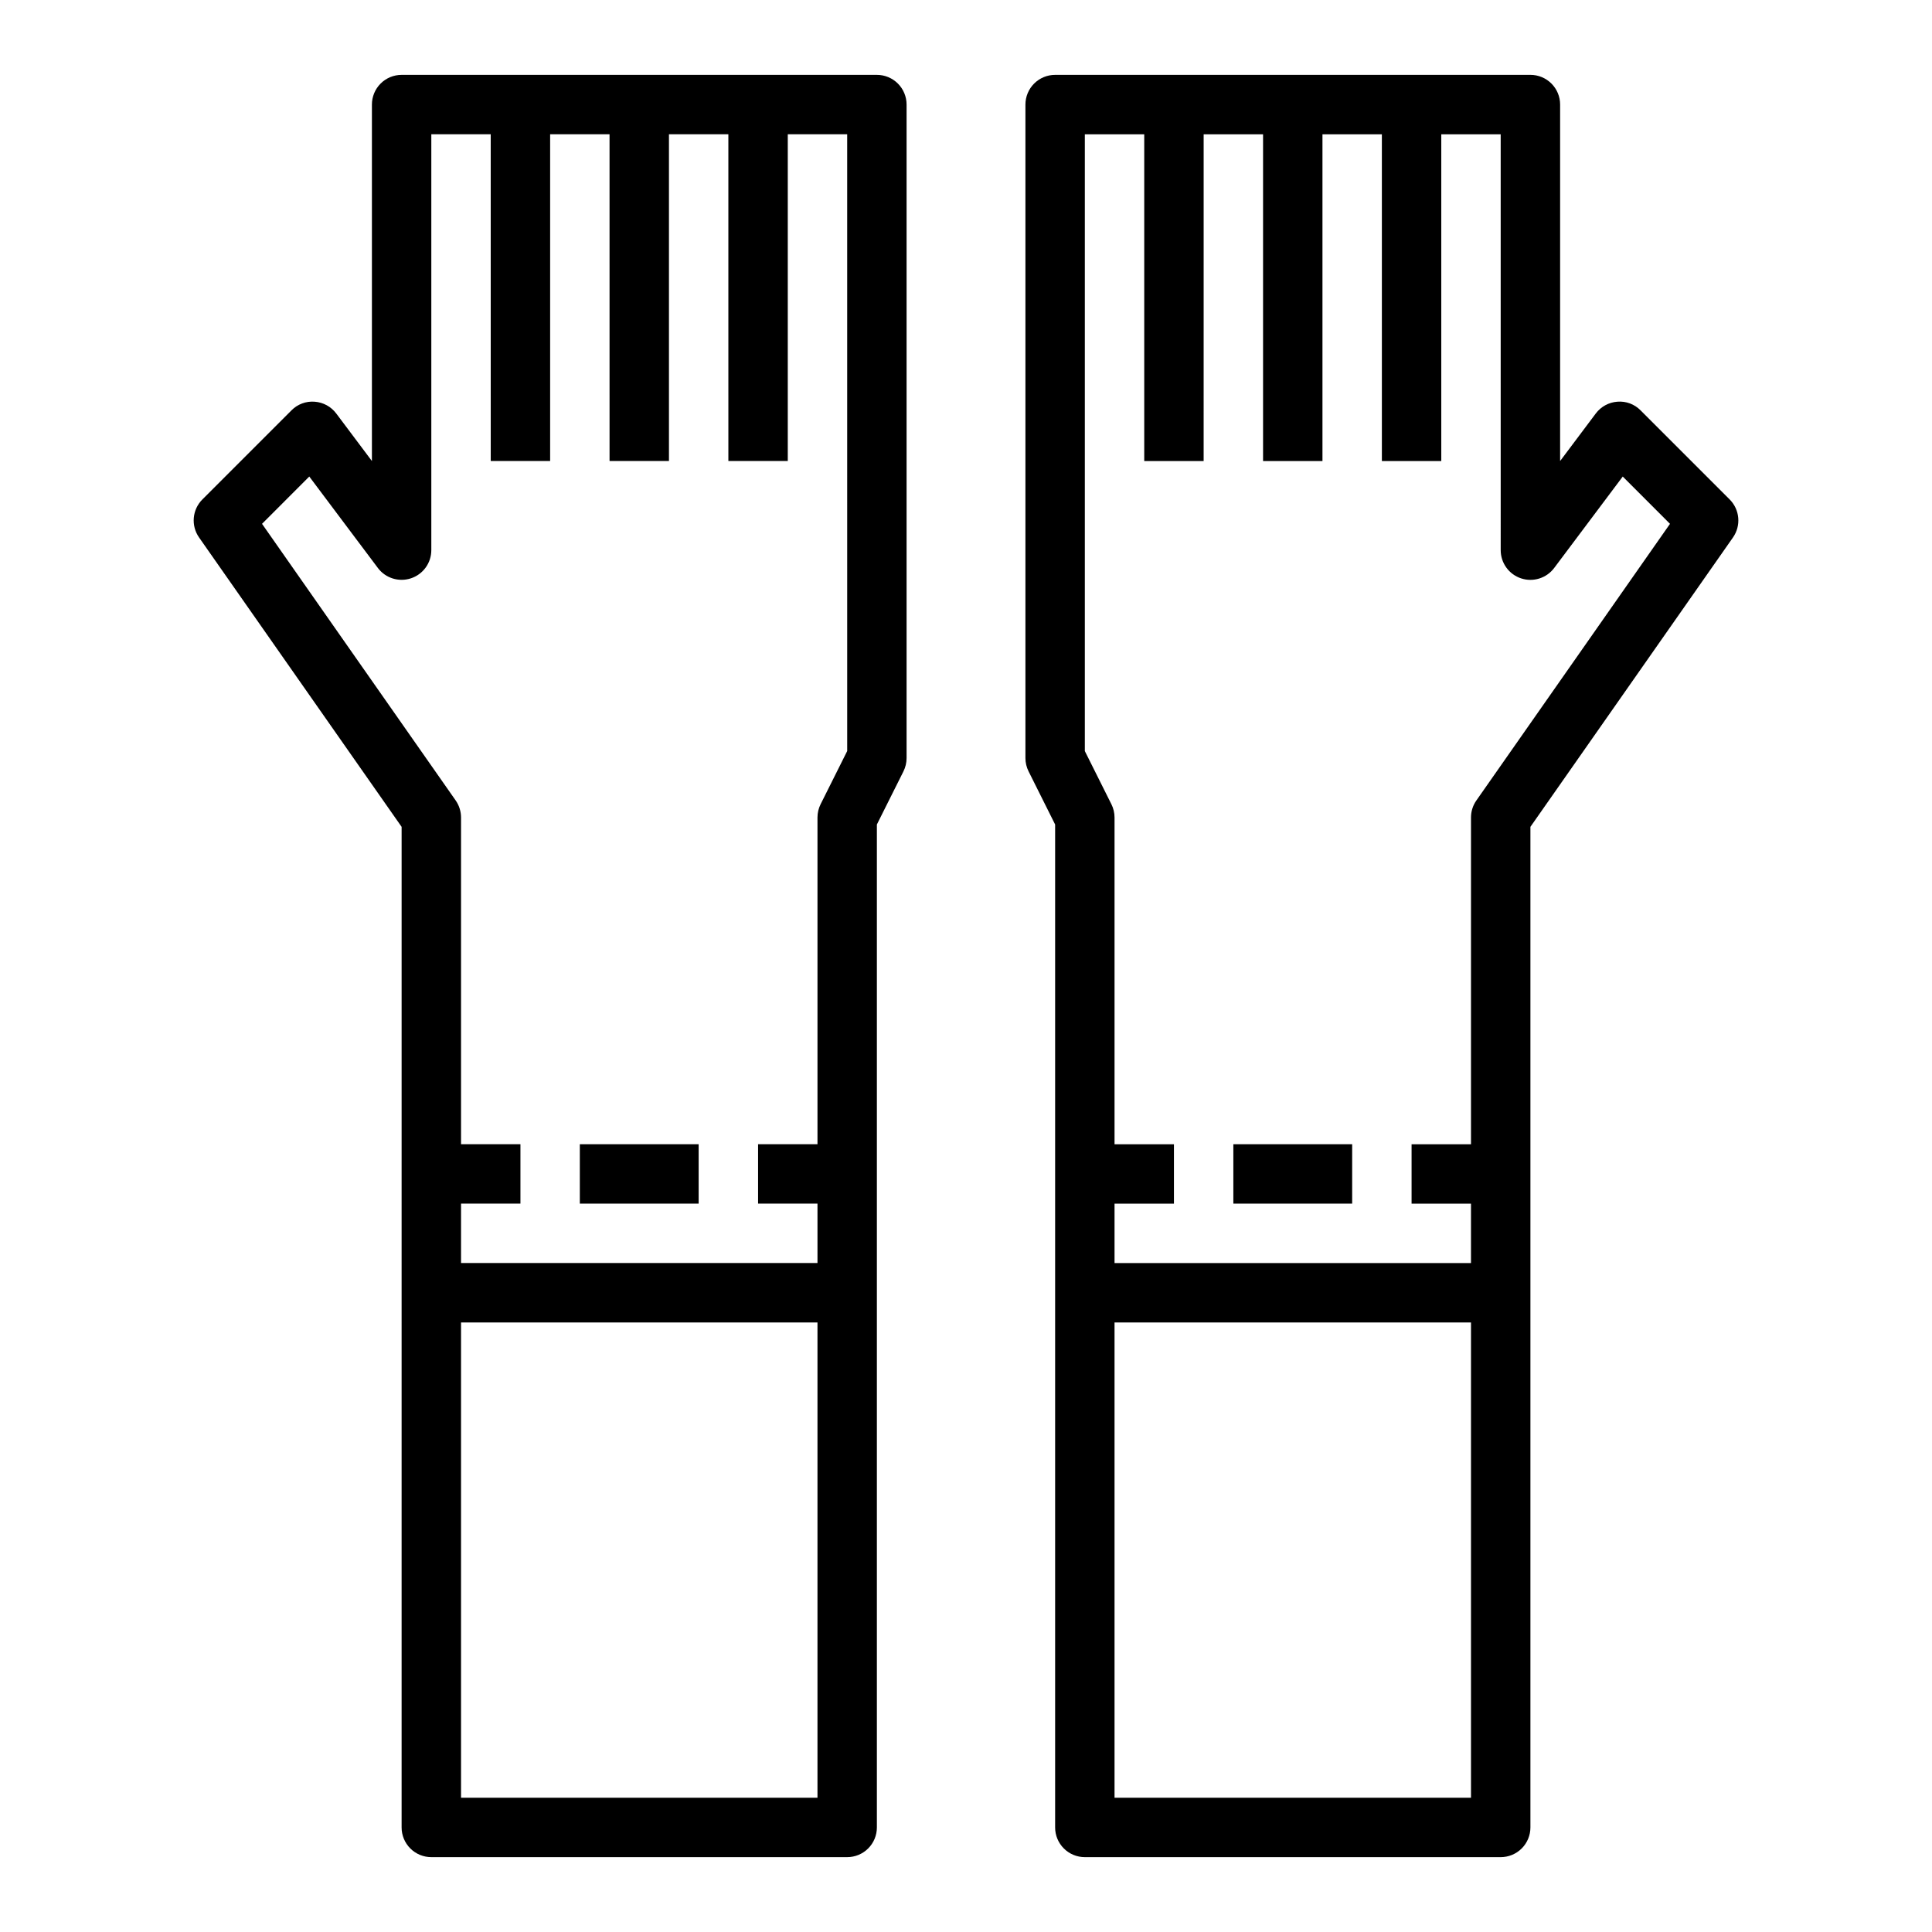 <?xml version="1.0" encoding="UTF-8"?>
<!-- Uploaded to: ICON Repo, www.iconrepo.com, Generator: ICON Repo Mixer Tools -->
<svg fill="#000000" width="800px" height="800px" version="1.1" viewBox="144 144 512 512" xmlns="http://www.w3.org/2000/svg">
 <g>
  <path d="m549.57 163.84h-125.95c-2.086 0-4.09 0.828-5.566 2.305s-2.305 3.481-2.305 5.57v173.18c0 1.223 0.285 2.426 0.832 3.519l7.039 14.086v265.79c0 2.086 0.828 4.09 2.305 5.566 1.477 1.477 3.481 2.305 5.57 2.305h110.21c2.086 0 4.09-0.828 5.566-2.305 1.477-1.477 2.305-3.481 2.305-5.566v-265.17l53.684-76.691c2.188-3.129 1.816-7.375-0.887-10.078l-23.617-23.617 0.004 0.004c-1.605-1.633-3.848-2.469-6.129-2.285-2.273 0.16-4.367 1.301-5.734 3.129l-9.449 12.594v-94.465c0.004-2.09-0.828-4.094-2.305-5.57-1.477-1.477-3.477-2.305-5.566-2.305zm-15.742 456.58h-94.465v-125.95h94.465zm40.215-350.13 12.523 12.531-51.312 73.309h-0.004c-0.926 1.324-1.422 2.898-1.422 4.512v86.594h-15.746v15.742h15.742v15.742l-94.461 0.004v-15.742h15.742v-15.746h-15.742v-86.594c0-1.219-0.285-2.426-0.832-3.519l-7.039-14.082v-163.45h15.742v86.594h15.742l0.004-86.594h15.742v86.594h15.742v-86.594h15.742l0.004 86.594h15.742v-86.594h15.742l0.004 110.21c0 3.391 2.168 6.394 5.383 7.465 3.215 1.07 6.754-0.035 8.785-2.742z"/>
  <path d="m250.43 628.29c0 2.086 0.828 4.09 2.305 5.566 1.477 1.477 3.481 2.305 5.566 2.305h110.21c2.086 0 4.09-0.828 5.566-2.305 1.477-1.477 2.305-3.481 2.305-5.566v-265.79l7.043-14.082v-0.004c0.543-1.094 0.828-2.297 0.828-3.519v-173.18c0-2.09-0.828-4.094-2.305-5.57-1.477-1.477-3.481-2.305-5.566-2.305h-125.95c-2.086 0-4.09 0.828-5.566 2.305-1.477 1.477-2.305 3.481-2.305 5.57v94.465l-9.449-12.594c-1.367-1.828-3.457-2.969-5.734-3.129-2.277-0.18-4.519 0.656-6.125 2.281l-23.617 23.617c-2.699 2.699-3.074 6.949-0.883 10.078l53.68 76.691zm110.21-7.871-94.461-0.004v-125.95h94.461zm-147.2-337.6 12.523-12.531 18.172 24.223v0.004c2.035 2.707 5.57 3.812 8.785 2.742 3.215-1.07 5.383-4.074 5.383-7.465v-110.21h15.742l0.004 86.594h15.742v-86.594h15.742l0.004 86.594h15.742v-86.594h15.742l0.004 86.594h15.742v-86.594h15.742l0.004 163.45-7.043 14.082c-0.547 1.094-0.832 2.301-0.832 3.519v86.594h-15.742v15.742h15.742v15.742l-94.461 0.004v-15.742h15.742v-15.746h-15.742v-86.594c-0.004-1.613-0.5-3.188-1.426-4.512z"/>
  <path d="m297.66 447.23h31.488v15.742h-31.488z"/>
  <path d="m470.85 447.23h31.488v15.742h-31.488z"/>
 </g>
</svg>